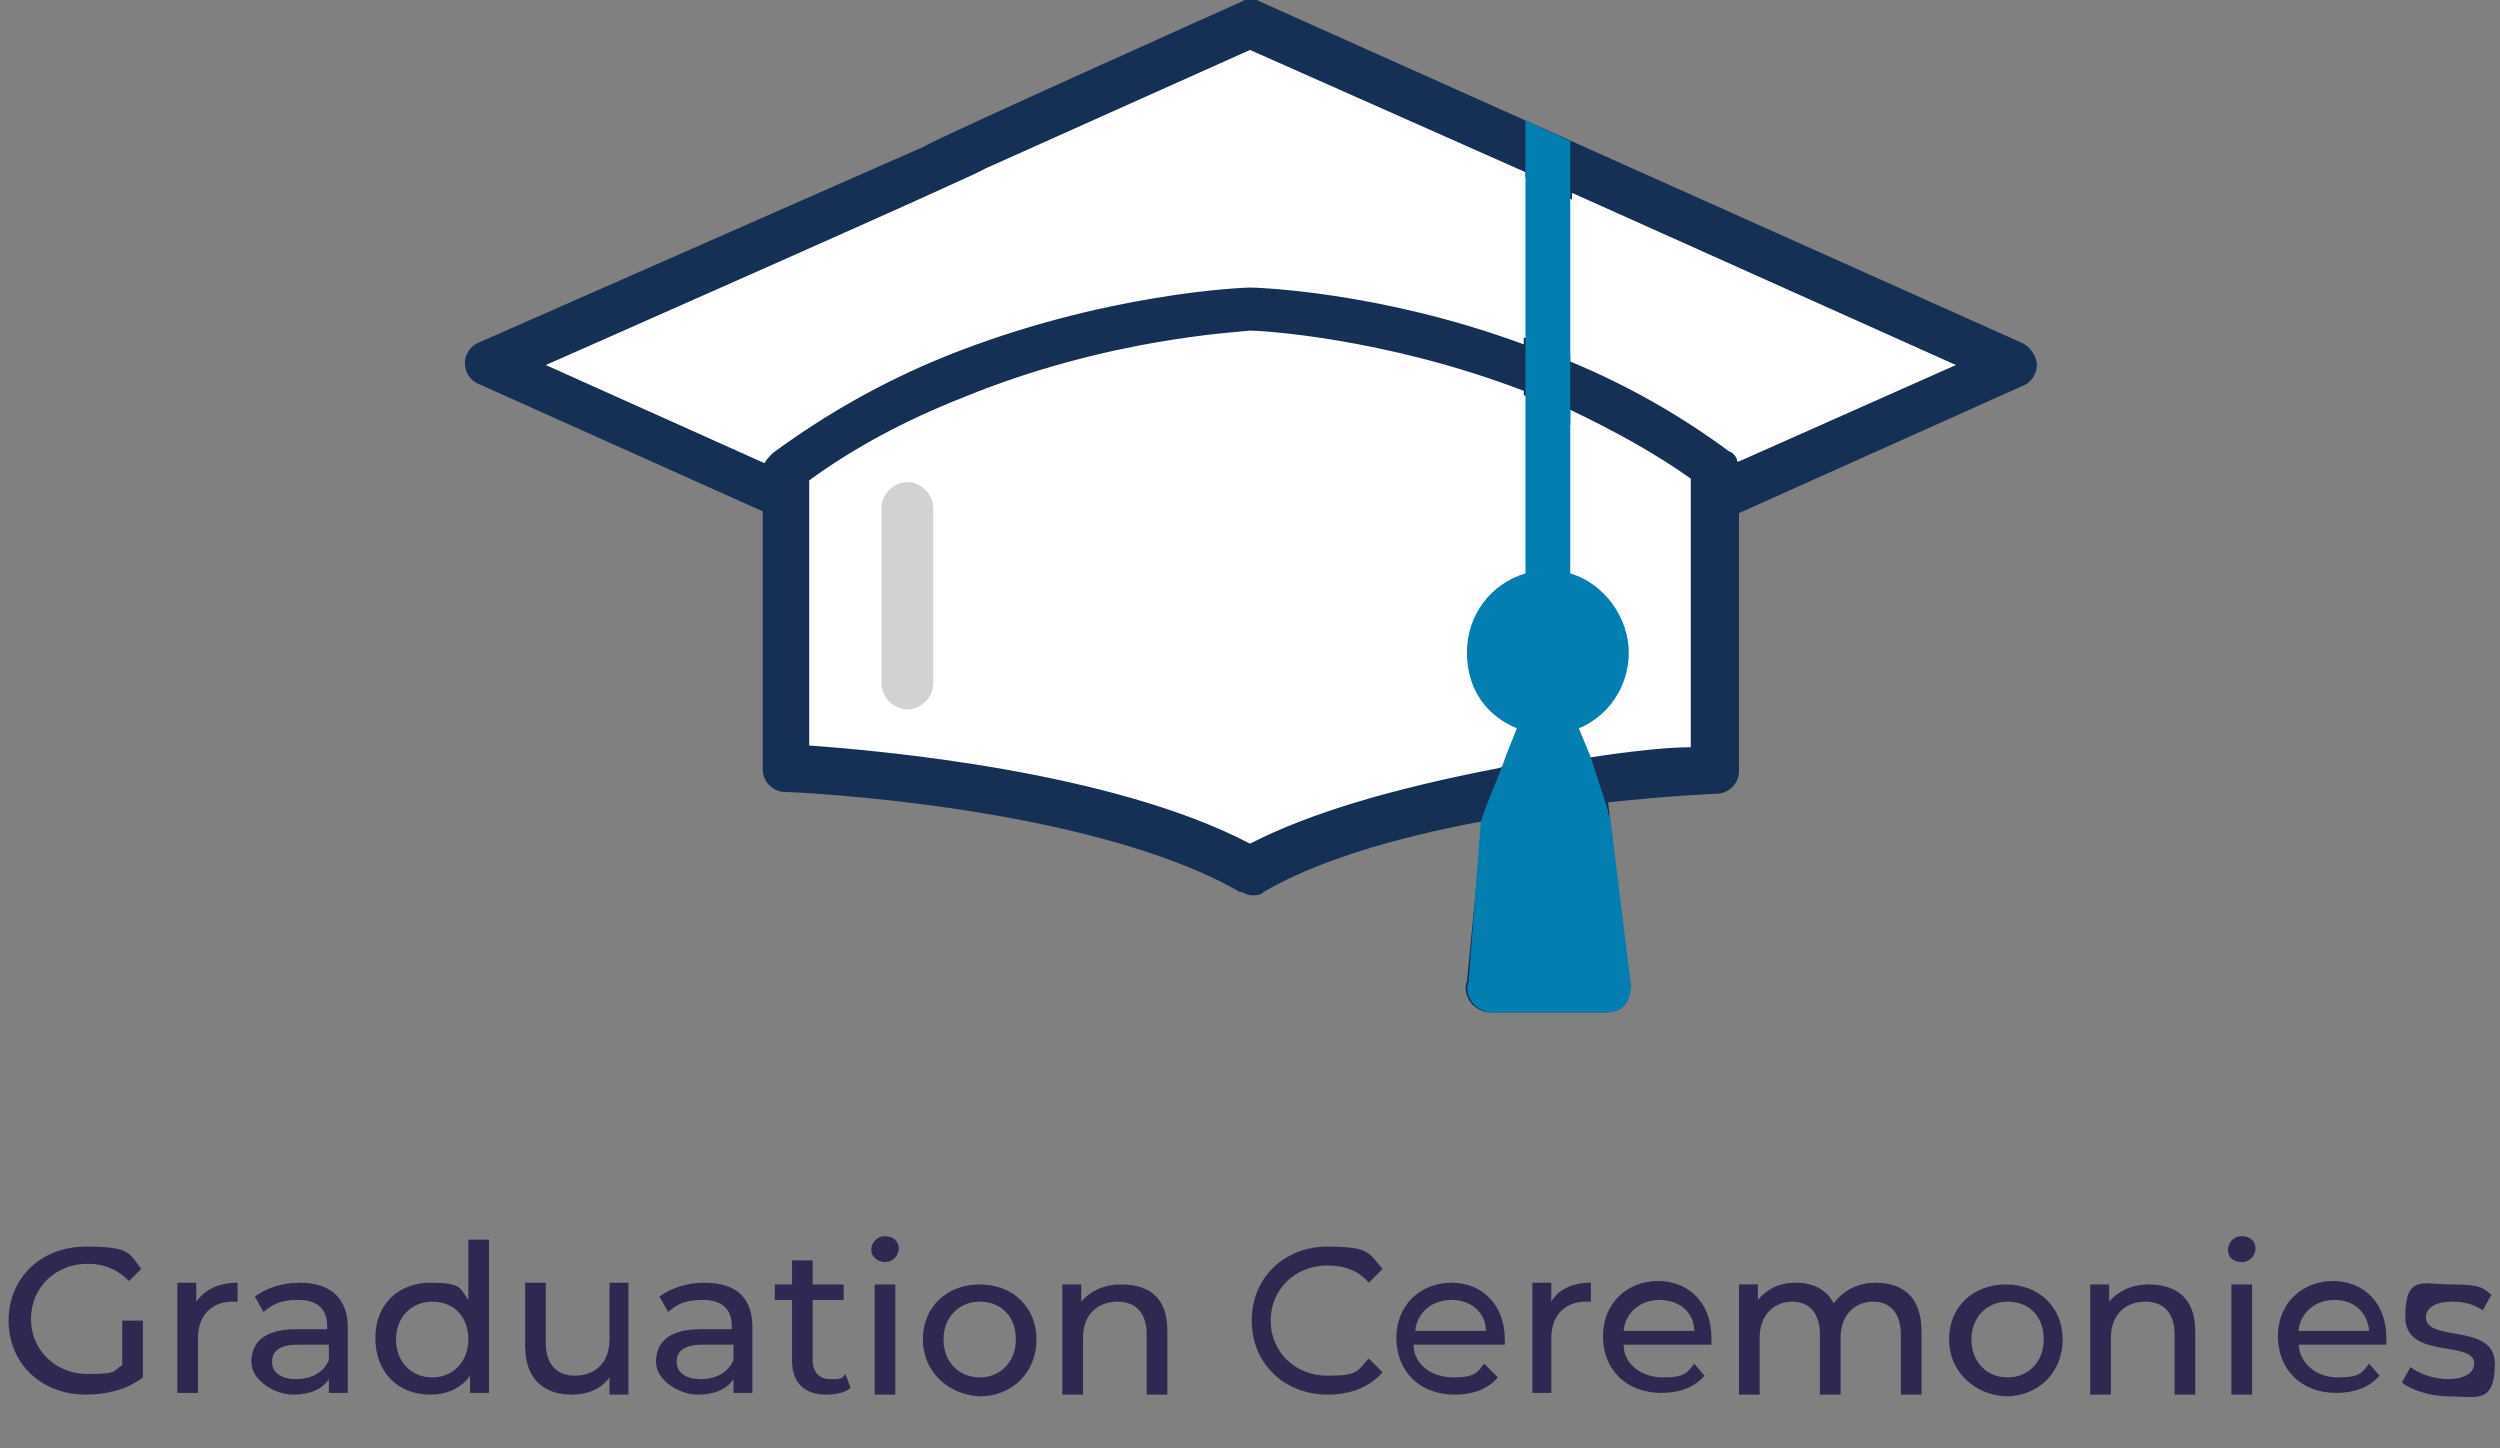 <?xml version="1.0" encoding="UTF-8"?>
<svg id="Layer_2" xmlns="http://www.w3.org/2000/svg" version="1.1" viewBox="0 0 145.2 84.1">
  <rect x="0" y="0" width="145.2" height="84.1" fill="#808080" stroke="none"/>
  <!-- Generator: Adobe Illustrator 30.1.0, SVG Export Plug-In . SVG Version: 2.1.1 Build 136)  -->
  <defs>
    <style>
      .st0 {
        fill: #153054;
      }

      .st1 {
        fill: #d2d2d2;
      }

      .st2 {
        fill: #027fb0;
      }

      .st3 {
        isolation: isolate;
      }

      .st4 {
        fill: #fff;
      }

      .st5 {
        fill: #312852;
      }
    </style>
  </defs>
  <polygon class="st4" points="72.6 1.8 29.2 20.7 45.2 28.8 46.1 44.4 65.3 47.5 72.6 50.6 87.8 46.3 89.5 42.4 91.3 45.5 99.7 45.1 99.7 28.6 116.5 20.7 72.6 1.8"/>
  <path class="st1" d="M54.2,39.7v-10.2c0-.8-.7-1.5-1.5-1.5s-1.5.7-1.5,1.5v10.2c0,.8.7,1.5,1.5,1.5s1.5-.7,1.5-1.5"/>
  <path class="st0" d="M117.4,19.9L73.2.1c-.3-.2-.8-.2-1.1,0,0,0-18.3,8.2-18.4,8.4l-25.9,11.4c-.5.2-.8.7-.8,1.2s.3,1,.8,1.2l16.5,7.4v3.6h0v11.4c0,.7.6,1.3,1.3,1.3s17.7.8,26.4,5.8c.2,0,.4.2.7.2s.5,0,.7-.2c2.9-1.7,7.3-3.1,12.7-4.1l-.9,9.3c-.2.4,0,.9.2,1.2s.7.6,1.1.6h6.8c.4,0,.9-.2,1.1-.6.2-.4.3-.8.2-1.2l-1.2-10.4c3.7-.4,6.3-.5,6.3-.5.7,0,1.3-.6,1.3-1.3v-15l16.5-7.4c.5-.2.8-.7.8-1.2s-.4-1.1-.9-1.3h0ZM88.4,56.1l1.5-11,1.5,11h-3ZM98.2,43.4c-1.3,0-3.3.2-5.9.6v-.2c-.9.2-1.8.2-2.6.3h0c-.2,0-.3,0-.5,0-.3,0-.7.2-1,.3s-.7,0-1.1.2h0c-6.2,1.2-11,2.6-14.5,4.4-8-4.2-21.4-5.4-25.6-5.7v-11.8h0v-3.6c2.6-1.9,5.6-3.5,8.9-4.8,8.5-3.5,16.1-3.8,16.7-3.9.6,0,7.8.4,15.9,3.5v.2c0,.1.2.1.3.2.2.1.3.3.5.5,0,0,0,.1.2.1.3.1.5.2.8.3.2.1.4.2.6.4,0,.1.2.2.3.3v-.9c2.5,1.2,4.9,2.5,7,4v15.5h0ZM100.9,26.8c0-.2-.2-.5-.5-.6-2.7-2-5.8-3.8-9.2-5.2v-.4c-.2-.1-.3-.2-.5-.3-.3-.1-.6-.2-1-.3-.4-.1-.8-.3-1.2-.4v.4c-8.4-3.1-15.6-3.3-15.9-3.3h0c-.3,0-8.5.3-17.7,4-3.7,1.5-7,3.4-10,5.6-.2.2-.4.4-.5.6l-12.7-5.7s25.4-11.2,25.5-11.4l15.4-6.9,16,7.1v.3c.6.1,1.2.4,1.7.7.3.2.7.4,1,.6v-.4l22.3,10-12.6,5.6h0Z"/>
  <polygon class="st2" points="89.4 34.4 86.3 36.4 87.8 39.5 89.1 42.3 86.7 56.9 91.7 57.6 93.1 55 90.8 41.5 93.1 39 91.9 35 89.4 34.4"/>
  <path class="st2" d="M93.4,47.3c0,0,0,0,0-.2-.2-.6-1-3.1-1-3.1l-.7-1.7c1.7-.7,2.9-2.4,2.9-4.4s-1.4-4-3.4-4.6v-2.1h0V8.2l-2.6-1.2v26.3c-2,.6-3.4,2.4-3.4,4.6s1.2,3.7,2.9,4.4l-.6,1.5c-.4,1.2-1.4,3.4-1.5,4l-.7,9.2c-.2.4,0,.9.2,1.2s.7.6,1.1.6h6.8c.4,0,.9-.2,1.1-.6.2-.4.3-.8.2-1.2l-1.2-9.7h0ZM88.4,56.1l1.5-11,1.5,11h-3ZM89.9,40c-1.1,0-2.1-.9-2.1-2.1s.9-2.1,2.1-2.1,2.1.9,2.1,2.1-1,2.1-2.1,2.1Z"/>
  <g class="st3">
    <path class="st5" d="M7.1,76.7h1.2v3.3c-.9.7-2.1,1-3.3,1-2.6,0-4.5-1.8-4.5-4.3s1.9-4.3,4.5-4.3,2.5.4,3.2,1.3l-.7.7c-.7-.7-1.5-1-2.4-1-1.9,0-3.3,1.4-3.3,3.2s1.4,3.2,3.3,3.2,1.4-.2,2-.5v-2.6Z"/>
  </g>
  <g class="st3">
    <path class="st5" d="M13.8,74.5v1.1h-.3c-1.2,0-2,.8-2,2.1v3.2h-1.2v-6.4h1.1v1.1c.5-.7,1.3-1.1,2.4-1.1Z"/>
  </g>
  <g class="st3">
    <path class="st5" d="M20.2,77.1v3.8h-1.1v-.8c-.4.6-1.1.9-2.1.9s-2.4-.8-2.4-1.9.7-1.9,2.6-1.9h1.8v-.2c0-1-.6-1.5-1.7-1.5s-1.5.3-2,.7l-.5-.9c.7-.5,1.6-.8,2.6-.8,1.8,0,2.8.9,2.8,2.6ZM19.1,79v-.9h-1.8c-1.1,0-1.5.4-1.5,1s.5,1,1.4,1,1.6-.4,1.9-1.1Z"/>
  </g>
  <g class="st3">
    <path class="st5" d="M28.4,72v8.9h-1.1v-1c-.5.7-1.3,1.1-2.3,1.1-1.9,0-3.2-1.3-3.2-3.3s1.4-3.2,3.2-3.2,1.7.3,2.2,1v-3.5h1.2ZM27.2,77.8c0-1.4-.9-2.2-2.1-2.2s-2.1.9-2.1,2.2.9,2.2,2.1,2.2,2.1-.9,2.1-2.2Z"/>
    <path class="st5" d="M36.5,74.6v6.4h-1.1v-1c-.5.7-1.3,1-2.2,1-1.6,0-2.7-.9-2.7-2.8v-3.7h1.2v3.5c0,1.2.6,1.9,1.7,1.9s2-.7,2-2.1v-3.3h1.1Z"/>
    <path class="st5" d="M43.7,77.1v3.8h-1.1v-.8c-.4.6-1.1.9-2.1.9s-2.4-.8-2.4-1.9.7-1.9,2.6-1.9h1.8v-.2c0-1-.6-1.5-1.7-1.5s-1.5.3-2,.7l-.5-.9c.7-.5,1.6-.8,2.6-.8,1.9,0,2.8.9,2.8,2.6ZM42.6,79v-.9h-1.8c-1.1,0-1.5.4-1.5,1s.5,1,1.4,1,1.6-.4,1.9-1.1Z"/>
    <path class="st5" d="M49.4,80.6c-.3.3-.9.4-1.4.4-1.3,0-2-.7-2-2v-3.5h-1v-.9h1v-1.4h1.2v1.4h1.8v.9h-1.8v3.5c0,.7.4,1.1,1,1.1s.7,0,.9-.3l.3.8Z"/>
    <path class="st5" d="M50.6,72.6c0-.4.3-.8.8-.8s.8.3.8.7-.3.8-.8.8c-.4,0-.8-.3-.8-.7ZM50.8,74.6h1.2v6.4h-1.2v-6.4Z"/>
    <path class="st5" d="M53.6,77.8c0-1.9,1.4-3.2,3.3-3.2s3.3,1.3,3.3,3.2-1.4,3.3-3.3,3.3c-1.9-.1-3.3-1.5-3.3-3.3ZM59,77.8c0-1.4-.9-2.2-2.1-2.2s-2.1.9-2.1,2.2.9,2.2,2.1,2.2,2.1-.9,2.1-2.2Z"/>
    <path class="st5" d="M67.8,77.3v3.7h-1.2v-3.5c0-1.2-.6-1.9-1.7-1.9s-2,.7-2,2.1v3.3h-1.2v-6.4h1.1v1c.5-.6,1.3-1,2.3-1,1.7,0,2.7.8,2.7,2.7Z"/>
  </g>
  <g class="st3">
    <path class="st5" d="M72.7,76.7c0-2.5,1.9-4.3,4.4-4.3s2.4.4,3.2,1.3l-.8.8c-.6-.7-1.4-1-2.4-1-1.9,0-3.3,1.4-3.3,3.2s1.4,3.2,3.3,3.2,1.7-.3,2.4-1l.8.8c-.8.9-1.9,1.3-3.2,1.3-2.5,0-4.4-1.8-4.4-4.3Z"/>
  </g>
  <g class="st3">
    <path class="st5" d="M87.3,78.1h-5.2c0,1.1,1,1.9,2.3,1.9s1.4-.3,1.8-.8l.8.8c-.6.7-1.5,1-2.5,1-2.1,0-3.4-1.4-3.4-3.3s1.4-3.2,3.2-3.2,3.1,1.3,3.1,3.3c0,0,0,.2,0,.3ZM82.2,77.3h4.1c0-1.1-.9-1.8-2-1.8s-2,.7-2.1,1.8Z"/>
  </g>
  <g class="st3">
    <path class="st5" d="M92.4,74.5v1.1h-.3c-1.2,0-2,.8-2,2.1v3.2h-1.1v-6.4h1.1v1.1c.4-.7,1.2-1.1,2.3-1.1Z"/>
  </g>
  <g class="st3">
    <path class="st5" d="M99.5,78.1h-5.2c0,1.1,1,1.9,2.3,1.9s1.4-.3,1.8-.8l.6.7c-.6.7-1.5,1-2.5,1-2.1,0-3.4-1.4-3.4-3.3s1.4-3.2,3.2-3.2,3.1,1.3,3.1,3.3c0,.2,0,.3,0,.4ZM94.3,77.3h4.1c0-1.1-.9-1.8-2-1.8s-2,.7-2.1,1.8Z"/>
  </g>
  <g class="st3">
    <path class="st5" d="M111.6,77.3v3.7h-1.2v-3.5c0-1.2-.6-1.9-1.6-1.9s-1.9.7-1.9,2.1v3.3h-1.2v-3.5c0-1.2-.6-1.9-1.6-1.9s-1.9.7-1.9,2.1v3.3h-1.2v-6.4h1.1v.9c.5-.6,1.2-1,2.2-1s1.8.4,2.2,1.2c.5-.7,1.4-1.2,2.4-1.2,1.7,0,2.7.9,2.7,2.8Z"/>
  </g>
  <g class="st3">
    <path class="st5" d="M113.2,77.8c0-1.9,1.4-3.2,3.3-3.2s3.3,1.3,3.3,3.2-1.4,3.3-3.3,3.3c-1.9-.1-3.3-1.5-3.3-3.3ZM118.7,77.8c0-1.4-.9-2.2-2.1-2.2s-2.1.9-2.1,2.2.9,2.2,2.1,2.2,2.1-.9,2.1-2.2Z"/>
    <path class="st5" d="M127.5,77.3v3.7h-1.2v-3.5c0-1.2-.6-1.9-1.7-1.9s-2,.7-2,2.1v3.3h-1.2v-6.4h1.1v1c.5-.6,1.3-1,2.3-1,1.6,0,2.7.8,2.7,2.7Z"/>
    <path class="st5" d="M129.4,72.6c0-.4.3-.8.8-.8s.8.3.8.7-.3.8-.8.8c-.5,0-.8-.3-.8-.7ZM129.6,74.6h1.2v6.4h-1.2v-6.4Z"/>
    <path class="st5" d="M138.7,78.1h-5.2c.1,1.1,1,1.9,2.3,1.9s1.4-.3,1.8-.8l.6.7c-.6.7-1.5,1-2.5,1-2.1,0-3.4-1.4-3.4-3.3s1.4-3.2,3.2-3.2,3.1,1.3,3.1,3.3c0,.2,0,.3,0,.4ZM133.5,77.3h4.1c-.1-1.1-.9-1.8-2-1.8s-2,.7-2.1,1.8Z"/>
    <path class="st5" d="M139.5,80.3l.5-.9c.5.4,1.4.7,2.2.7s1.5-.3,1.5-.9c0-1.4-4-.2-4-2.7s1-1.9,2.7-1.9,1.8.2,2.3.6l-.5.9c-.6-.4-1.2-.5-1.8-.5-1,0-1.5.4-1.5.9,0,1.5,4,.3,4,2.7s-1.1,1.9-2.7,1.9c-1.1,0-2.2-.4-2.7-.8Z"/>
  </g>
</svg>